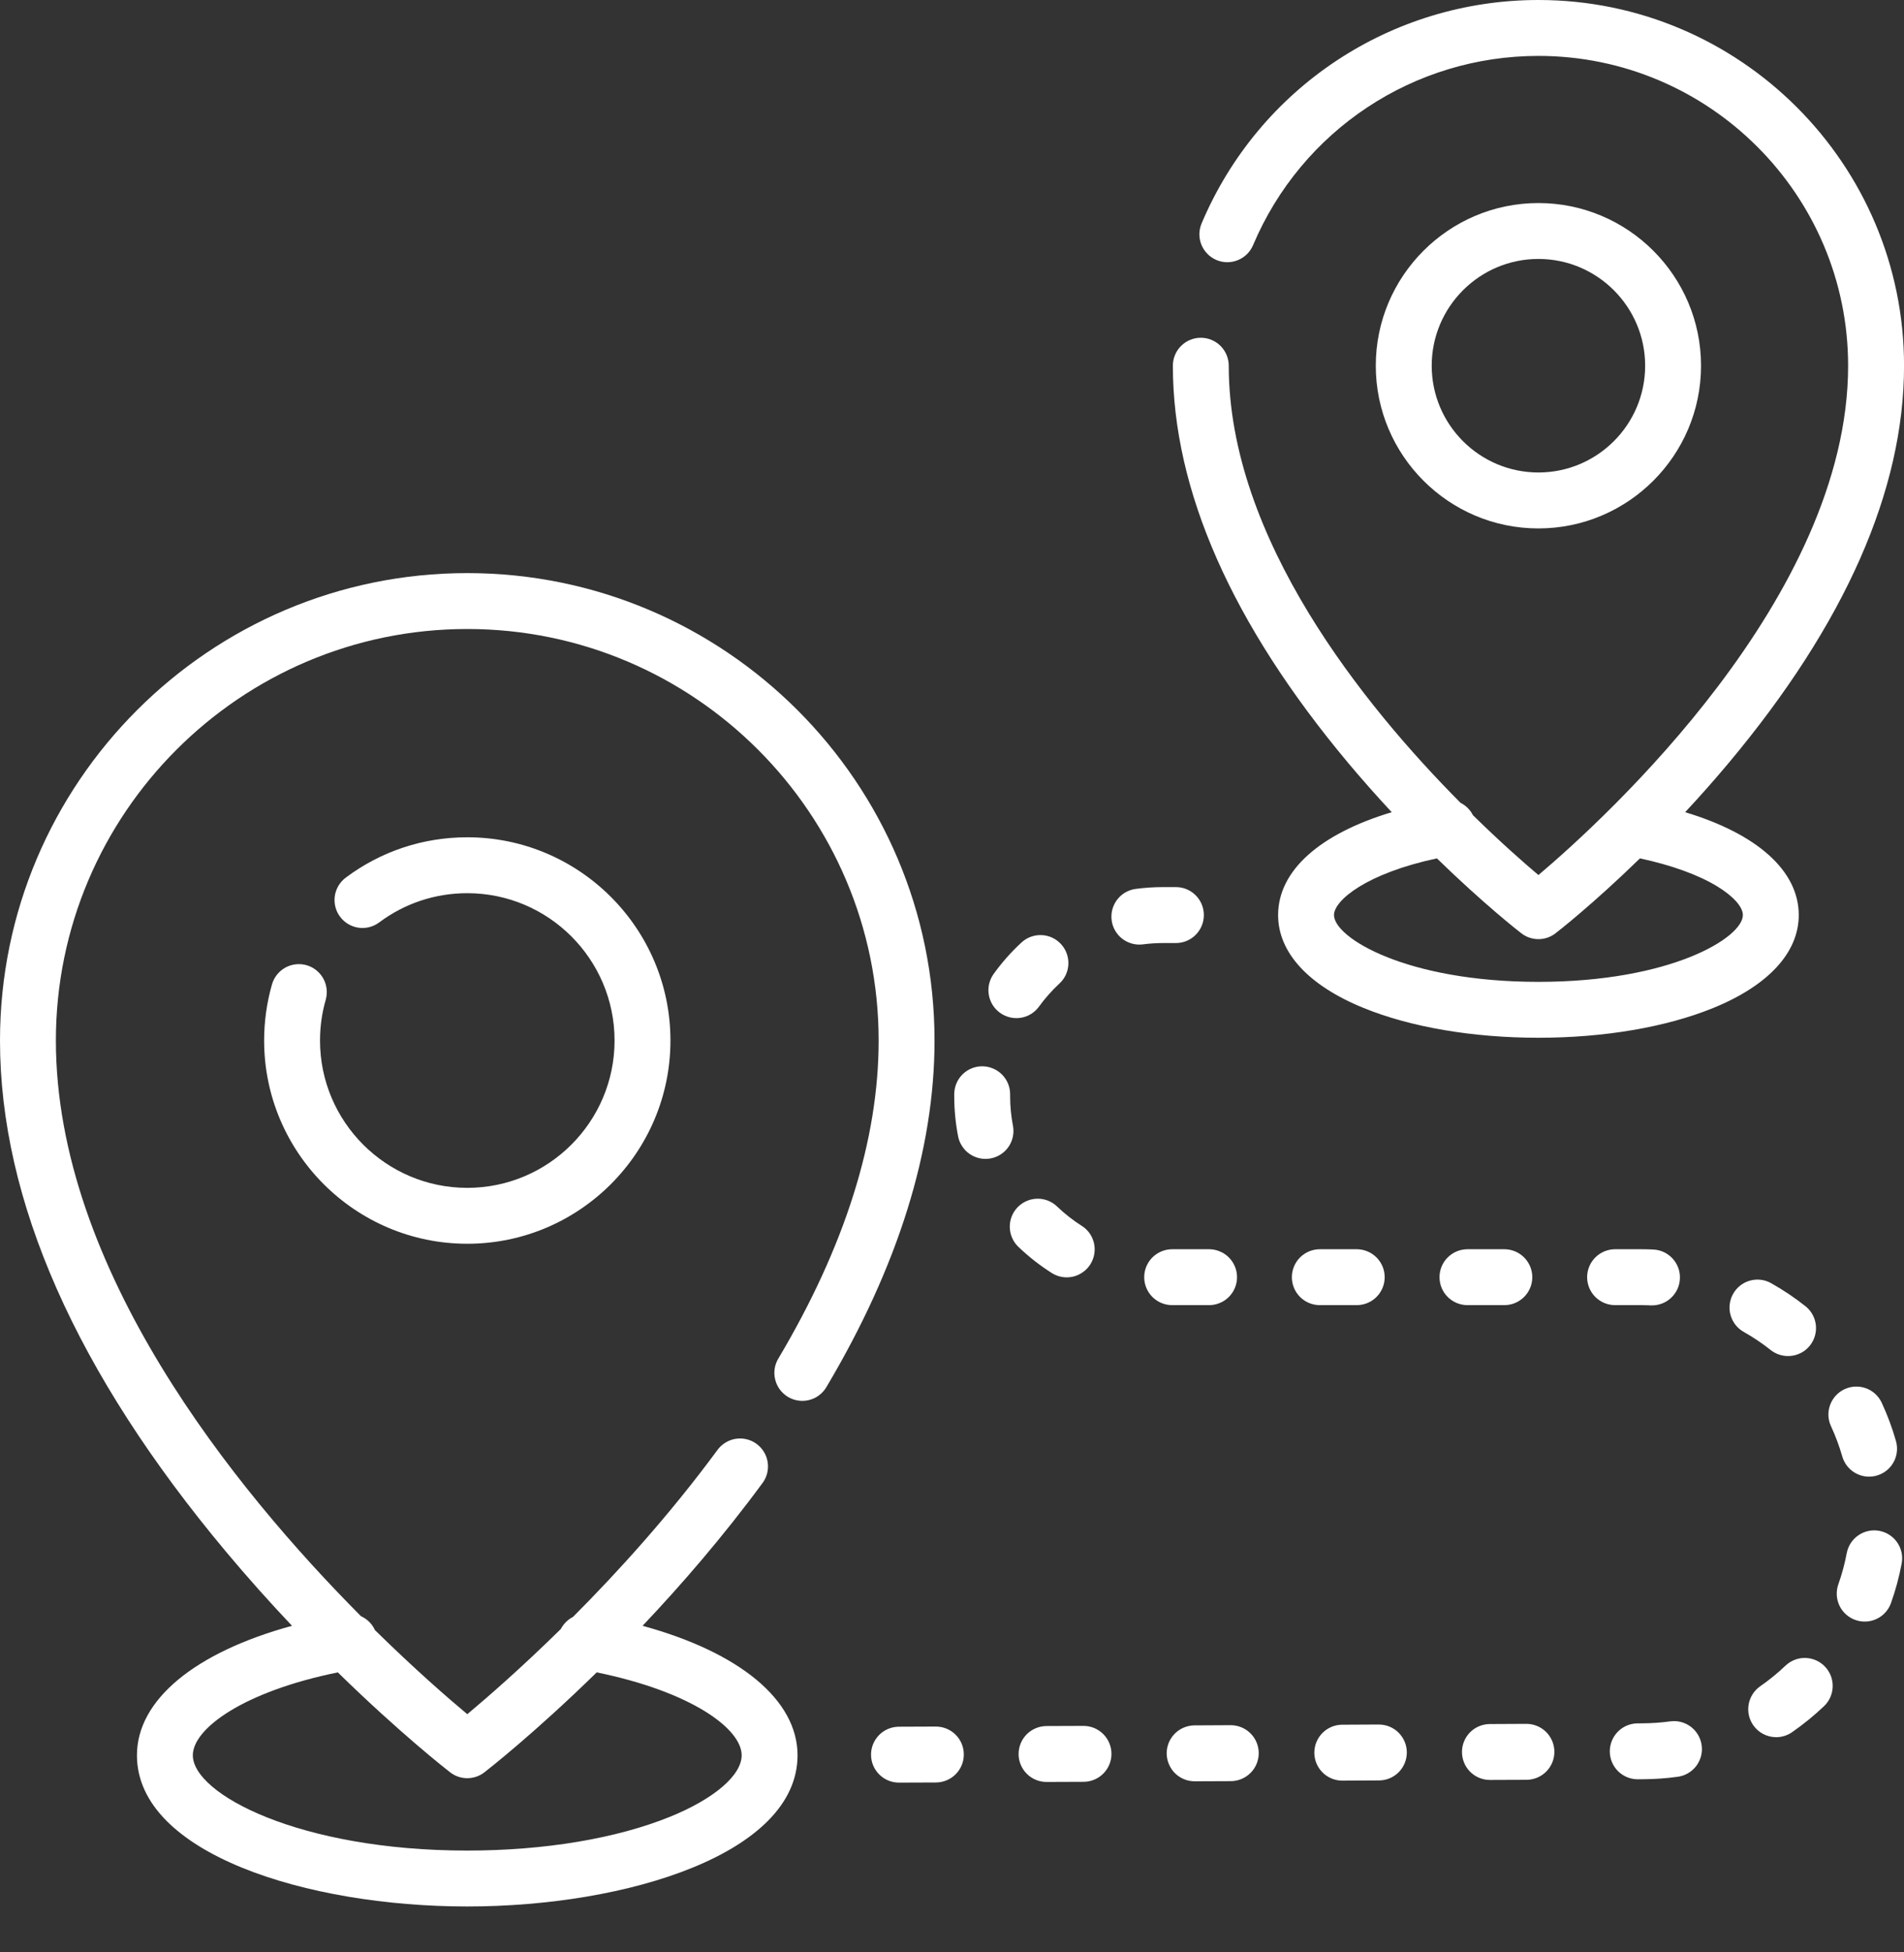<svg width="40" height="41" viewBox="0 0 40 41" fill="none" xmlns="http://www.w3.org/2000/svg">
<rect x="0" y="0" width="40" height="41" fill="#333333" stroke="none"/>
<path d="M9.816 12.035C4.404 12.035 0 16.438 0 21.851C0 25.212 1.599 28.825 4.752 32.591C5.197 33.122 5.658 33.639 6.135 34.142C4.099 34.697 2.877 35.696 2.877 36.861C2.877 38.923 6.452 40.036 9.816 40.036C13.18 40.036 16.755 38.923 16.755 36.861C16.755 35.697 15.533 34.698 13.499 34.142C14.312 33.284 15.186 32.275 16.016 31.148C16.063 31.086 16.097 31.016 16.116 30.941C16.135 30.865 16.139 30.787 16.128 30.71C16.117 30.634 16.091 30.56 16.051 30.493C16.011 30.427 15.958 30.369 15.896 30.323C15.833 30.276 15.762 30.243 15.687 30.225C15.611 30.206 15.533 30.203 15.456 30.215C15.38 30.227 15.306 30.254 15.24 30.295C15.174 30.336 15.116 30.389 15.071 30.452C14.069 31.811 12.985 33.006 12.038 33.955C11.928 34.011 11.839 34.1 11.782 34.209C10.935 35.042 10.221 35.66 9.817 35.998C9.416 35.664 8.714 35.054 7.877 34.232C7.818 34.102 7.713 33.998 7.583 33.94C4.924 31.265 1.174 26.644 1.174 21.851C1.174 17.086 5.051 13.209 9.816 13.209C14.582 13.209 18.459 17.086 18.459 21.851C18.459 23.932 17.749 26.18 16.351 28.531C16.311 28.597 16.285 28.671 16.274 28.747C16.263 28.823 16.267 28.901 16.287 28.976C16.305 29.05 16.339 29.121 16.385 29.182C16.431 29.244 16.489 29.296 16.555 29.336C16.622 29.375 16.695 29.401 16.771 29.412C16.848 29.423 16.925 29.419 17 29.4C17.075 29.381 17.145 29.348 17.207 29.301C17.269 29.255 17.321 29.197 17.36 29.131C18.868 26.596 19.633 24.146 19.633 21.851C19.633 16.438 15.229 12.035 9.816 12.035ZM9.457 37.219C9.56 37.299 9.686 37.342 9.816 37.342C9.946 37.342 10.073 37.299 10.176 37.219C10.248 37.163 11.229 36.398 12.536 35.12C14.517 35.524 15.581 36.301 15.581 36.861C15.581 37.279 15.008 37.772 14.086 38.148C12.955 38.609 11.439 38.862 9.816 38.862C6.297 38.862 4.051 37.677 4.051 36.861C4.051 36.3 5.116 35.523 7.097 35.12C8.412 36.406 9.395 37.171 9.457 37.219Z" fill="white"/>
<path d="M9.817 17.583C8.888 17.583 8.005 17.876 7.263 18.431C7.139 18.524 7.056 18.663 7.034 18.817C7.012 18.971 7.051 19.128 7.145 19.252C7.238 19.377 7.377 19.459 7.531 19.482C7.685 19.504 7.842 19.464 7.966 19.371C8.504 18.969 9.144 18.757 9.817 18.757C11.523 18.757 12.911 20.145 12.911 21.851C12.911 23.557 11.523 24.945 9.817 24.945C8.111 24.945 6.723 23.557 6.723 21.851C6.723 21.56 6.763 21.272 6.843 20.996C6.885 20.846 6.867 20.685 6.792 20.549C6.716 20.413 6.59 20.312 6.44 20.269C6.291 20.227 6.13 20.245 5.994 20.32C5.858 20.396 5.757 20.522 5.714 20.672C5.604 21.055 5.549 21.452 5.549 21.851C5.549 24.204 7.463 26.119 9.817 26.119C12.17 26.119 14.085 24.204 14.085 21.851C14.085 19.497 12.17 17.583 9.817 17.583ZM35.402 17.056C35.716 16.72 36.021 16.375 36.317 16.022C38.761 13.102 40.001 10.296 40.001 7.68C40.001 3.445 36.555 0 32.32 0C29.226 0 26.449 1.841 25.244 4.691C25.214 4.762 25.198 4.838 25.197 4.915C25.197 4.992 25.211 5.069 25.24 5.14C25.269 5.211 25.312 5.276 25.366 5.331C25.42 5.386 25.485 5.43 25.555 5.46C25.699 5.521 25.86 5.522 26.005 5.463C26.149 5.405 26.264 5.292 26.325 5.148C27.346 2.734 29.699 1.174 32.32 1.174C35.908 1.174 38.826 4.093 38.826 7.68C38.826 12.532 33.733 17.18 32.32 18.376C32.008 18.113 31.518 17.682 30.944 17.119C30.887 17.006 30.795 16.915 30.683 16.859C28.655 14.818 25.814 11.31 25.814 7.68C25.814 7.525 25.752 7.375 25.642 7.265C25.532 7.155 25.383 7.093 25.227 7.093C25.071 7.093 24.922 7.155 24.812 7.265C24.701 7.375 24.64 7.525 24.64 7.68C24.64 10.296 25.879 13.102 28.323 16.022C28.619 16.375 28.924 16.719 29.238 17.056C27.724 17.511 26.851 18.285 26.851 19.217C26.851 20.003 27.488 20.695 28.646 21.167C29.637 21.571 30.942 21.793 32.32 21.793C33.698 21.793 35.003 21.571 35.994 21.167C37.151 20.695 37.789 20.003 37.789 19.216C37.789 18.286 36.915 17.512 35.402 17.056ZM32.32 20.619C29.541 20.619 28.025 19.692 28.025 19.216C28.025 18.906 28.715 18.339 30.187 18.026C31.178 18.99 31.913 19.563 31.961 19.599C32.064 19.679 32.19 19.722 32.32 19.722C32.45 19.722 32.577 19.679 32.679 19.599C32.727 19.563 33.462 18.99 34.453 18.026C35.109 18.166 35.678 18.371 36.075 18.613C36.413 18.819 36.615 19.044 36.615 19.216C36.615 19.692 35.099 20.619 32.32 20.619Z" fill="white"/>
<path d="M32.319 4.264C30.436 4.264 28.903 5.797 28.903 7.68C28.903 9.564 30.436 11.097 32.319 11.097C34.203 11.097 35.736 9.564 35.736 7.68C35.736 5.797 34.203 4.264 32.319 4.264ZM32.32 9.922C31.083 9.922 30.078 8.917 30.078 7.68C30.078 6.444 31.083 5.438 32.32 5.438C33.556 5.438 34.562 6.444 34.562 7.68C34.562 8.917 33.556 9.922 32.32 9.922ZM24.704 18.629H24.436C24.241 18.629 24.045 18.642 23.853 18.668C23.7 18.69 23.561 18.771 23.468 18.895C23.375 19.018 23.334 19.173 23.354 19.326C23.374 19.48 23.454 19.619 23.577 19.714C23.699 19.808 23.854 19.851 24.008 19.832C24.15 19.813 24.293 19.804 24.436 19.804H24.704V19.804C25.028 19.804 25.291 19.541 25.291 19.216C25.291 18.892 25.028 18.629 24.704 18.629ZM22.763 36.244H22.76L21.985 36.247C21.829 36.248 21.68 36.31 21.57 36.42C21.46 36.53 21.399 36.68 21.399 36.836C21.399 36.991 21.462 37.141 21.572 37.25C21.682 37.36 21.832 37.422 21.988 37.421H21.99L22.766 37.418C22.921 37.417 23.07 37.355 23.18 37.244C23.29 37.133 23.351 36.984 23.35 36.828C23.349 36.673 23.287 36.524 23.177 36.415C23.067 36.305 22.918 36.244 22.763 36.244ZM25.401 26.234H24.625C24.47 26.234 24.32 26.296 24.21 26.406C24.1 26.516 24.038 26.665 24.038 26.821C24.038 26.977 24.1 27.126 24.21 27.236C24.32 27.346 24.47 27.408 24.625 27.408H25.401C25.478 27.408 25.554 27.393 25.625 27.363C25.697 27.334 25.761 27.291 25.816 27.236C25.87 27.182 25.914 27.117 25.943 27.046C25.973 26.974 25.988 26.898 25.988 26.821C25.988 26.744 25.973 26.668 25.943 26.596C25.914 26.525 25.87 26.46 25.816 26.406C25.761 26.351 25.697 26.308 25.625 26.279C25.554 26.249 25.478 26.234 25.401 26.234ZM22.29 19.826C22.184 19.711 22.038 19.643 21.882 19.637C21.726 19.631 21.575 19.686 21.46 19.792C21.241 19.994 21.043 20.218 20.869 20.461C20.782 20.587 20.747 20.743 20.774 20.895C20.8 21.046 20.885 21.181 21.01 21.27C21.135 21.36 21.29 21.397 21.442 21.374C21.593 21.351 21.73 21.269 21.822 21.146C21.95 20.968 22.096 20.804 22.256 20.655C22.371 20.55 22.439 20.403 22.445 20.247C22.451 20.092 22.395 19.94 22.29 19.826ZM25.865 36.229H25.862L25.087 36.233C24.933 36.236 24.786 36.299 24.678 36.409C24.57 36.519 24.51 36.667 24.51 36.821C24.511 36.975 24.572 37.123 24.68 37.233C24.788 37.342 24.935 37.405 25.089 37.407H25.092L25.867 37.404C26.021 37.401 26.168 37.337 26.276 37.227C26.384 37.117 26.444 36.969 26.444 36.815C26.443 36.661 26.383 36.513 26.274 36.404C26.166 36.294 26.019 36.232 25.865 36.229ZM19.661 36.258H19.659L18.883 36.261C18.728 36.262 18.578 36.324 18.469 36.435C18.359 36.546 18.298 36.695 18.299 36.851C18.299 37.006 18.362 37.155 18.472 37.264C18.582 37.374 18.731 37.435 18.886 37.435H18.889L19.664 37.432C19.82 37.431 19.969 37.368 20.078 37.258C20.188 37.147 20.249 36.998 20.248 36.842C20.248 36.687 20.186 36.538 20.076 36.429C19.966 36.319 19.817 36.258 19.661 36.258ZM22.723 25.741C22.538 25.624 22.366 25.488 22.208 25.337C22.096 25.229 21.945 25.17 21.79 25.173C21.634 25.176 21.486 25.241 21.378 25.353C21.324 25.408 21.282 25.474 21.254 25.546C21.226 25.617 21.212 25.694 21.214 25.771C21.215 25.848 21.232 25.924 21.263 25.995C21.294 26.066 21.338 26.13 21.394 26.183C21.609 26.39 21.845 26.574 22.097 26.734C22.162 26.775 22.235 26.803 22.311 26.816C22.387 26.829 22.465 26.827 22.54 26.81C22.615 26.793 22.686 26.761 22.749 26.716C22.812 26.672 22.866 26.616 22.907 26.55C22.948 26.485 22.976 26.412 22.989 26.336C23.002 26.26 23 26.183 22.983 26.107C22.966 26.032 22.934 25.961 22.89 25.898C22.845 25.835 22.789 25.782 22.723 25.741ZM21.28 23.638C21.241 23.434 21.221 23.227 21.221 23.019L21.221 22.986C21.222 22.909 21.208 22.833 21.179 22.761C21.15 22.689 21.108 22.624 21.054 22.569C21 22.514 20.936 22.47 20.865 22.44C20.794 22.409 20.718 22.393 20.641 22.392L20.634 22.392C20.479 22.392 20.331 22.453 20.221 22.562C20.111 22.671 20.049 22.818 20.047 22.973L20.047 23.019C20.047 23.302 20.074 23.586 20.128 23.862C20.142 23.938 20.172 24.01 20.215 24.074C20.257 24.139 20.312 24.194 20.376 24.237C20.44 24.28 20.512 24.31 20.587 24.325C20.663 24.341 20.741 24.341 20.816 24.326C20.892 24.311 20.964 24.282 21.028 24.239C21.093 24.197 21.148 24.142 21.191 24.078C21.234 24.014 21.264 23.942 21.279 23.867C21.295 23.791 21.295 23.713 21.28 23.638ZM28.502 26.234H27.727C27.571 26.234 27.422 26.296 27.312 26.406C27.202 26.516 27.14 26.665 27.14 26.821C27.14 26.977 27.202 27.126 27.312 27.236C27.422 27.346 27.571 27.408 27.727 27.408H28.502C28.658 27.408 28.808 27.346 28.918 27.236C29.028 27.126 29.09 26.977 29.09 26.821C29.09 26.665 29.028 26.516 28.918 26.406C28.808 26.296 28.658 26.234 28.502 26.234ZM37.928 27.429C37.702 27.25 37.461 27.089 37.209 26.947C36.927 26.788 36.569 26.888 36.41 27.171C36.372 27.238 36.348 27.312 36.339 27.388C36.329 27.465 36.335 27.543 36.356 27.617C36.377 27.691 36.412 27.761 36.459 27.821C36.507 27.882 36.566 27.933 36.633 27.97C36.832 28.082 37.022 28.21 37.2 28.351C37.304 28.433 37.432 28.477 37.564 28.477C37.686 28.477 37.805 28.439 37.905 28.369C38.004 28.298 38.079 28.198 38.119 28.083C38.159 27.968 38.162 27.843 38.128 27.726C38.094 27.608 38.024 27.505 37.928 27.429ZM35.749 36.65C35.705 36.329 35.408 36.104 35.087 36.149C34.895 36.175 34.698 36.189 34.502 36.19L34.392 36.191C34.238 36.195 34.093 36.258 33.986 36.368C33.879 36.478 33.819 36.626 33.819 36.779C33.82 36.933 33.88 37.08 33.987 37.189C34.095 37.299 34.241 37.362 34.395 37.365H34.397L34.507 37.364C34.755 37.363 35.002 37.346 35.248 37.312C35.324 37.301 35.398 37.276 35.464 37.237C35.531 37.198 35.589 37.146 35.636 37.085C35.682 37.023 35.716 36.953 35.736 36.879C35.755 36.804 35.76 36.727 35.749 36.65ZM38.34 34.999C38.287 34.943 38.223 34.898 38.153 34.867C38.082 34.836 38.006 34.819 37.929 34.817C37.852 34.815 37.776 34.828 37.704 34.856C37.632 34.884 37.566 34.926 37.51 34.979C37.345 35.136 37.168 35.281 36.98 35.411C36.852 35.5 36.765 35.636 36.737 35.789C36.709 35.942 36.743 36.1 36.832 36.228C36.886 36.306 36.958 36.37 37.042 36.414C37.127 36.458 37.22 36.481 37.315 36.481C37.434 36.481 37.551 36.444 37.649 36.376C37.886 36.211 38.111 36.028 38.32 35.829C38.376 35.776 38.421 35.712 38.452 35.642C38.483 35.571 38.5 35.495 38.502 35.418C38.504 35.341 38.49 35.265 38.463 35.193C38.435 35.121 38.393 35.055 38.34 34.999ZM39.483 32.148C39.33 32.119 39.172 32.152 39.043 32.24C38.914 32.328 38.826 32.463 38.797 32.616C38.755 32.84 38.695 33.06 38.619 33.275C38.569 33.421 38.578 33.581 38.645 33.721C38.712 33.86 38.831 33.967 38.977 34.019C39.123 34.071 39.283 34.064 39.423 33.998C39.563 33.933 39.671 33.815 39.725 33.669C39.822 33.397 39.898 33.118 39.951 32.833C39.98 32.68 39.947 32.522 39.859 32.394C39.771 32.265 39.636 32.177 39.483 32.148ZM39.831 30.261C39.752 29.983 39.65 29.711 39.528 29.449C39.46 29.31 39.341 29.203 39.196 29.152C39.05 29.1 38.891 29.108 38.751 29.173C38.611 29.238 38.503 29.356 38.449 29.5C38.395 29.645 38.4 29.805 38.464 29.945C38.56 30.152 38.64 30.366 38.703 30.585C38.738 30.707 38.812 30.815 38.914 30.892C39.016 30.968 39.139 31.01 39.267 31.01C39.358 31.01 39.447 30.989 39.529 30.948C39.61 30.908 39.681 30.849 39.736 30.776C39.791 30.703 39.828 30.619 39.844 30.53C39.861 30.44 39.856 30.348 39.831 30.261ZM31.604 26.234H30.829C30.673 26.234 30.524 26.296 30.414 26.406C30.303 26.516 30.242 26.665 30.242 26.821C30.242 26.977 30.303 27.126 30.414 27.236C30.524 27.346 30.673 27.408 30.829 27.408H31.604C31.76 27.408 31.909 27.346 32.019 27.236C32.129 27.126 32.191 26.977 32.191 26.821C32.191 26.665 32.129 26.516 32.019 26.406C31.909 26.296 31.76 26.234 31.604 26.234ZM28.966 36.215H28.964L28.188 36.219C28.034 36.222 27.888 36.285 27.78 36.395C27.672 36.505 27.612 36.653 27.612 36.807C27.612 36.961 27.673 37.109 27.782 37.219C27.89 37.328 28.037 37.391 28.191 37.393H28.194L28.969 37.389C29.125 37.389 29.274 37.327 29.384 37.217C29.494 37.106 29.555 36.957 29.555 36.801C29.555 36.645 29.492 36.496 29.382 36.386C29.272 36.276 29.122 36.215 28.966 36.215ZM34.732 26.24C34.648 26.236 34.565 26.234 34.482 26.234H33.93C33.775 26.234 33.625 26.296 33.515 26.406C33.405 26.516 33.343 26.665 33.343 26.821C33.343 26.977 33.405 27.126 33.515 27.236C33.625 27.346 33.775 27.408 33.93 27.408H34.482V27.408C34.548 27.408 34.614 27.41 34.68 27.413C34.757 27.416 34.834 27.404 34.906 27.378C34.979 27.352 35.045 27.311 35.102 27.259C35.159 27.207 35.205 27.144 35.238 27.075C35.27 27.005 35.289 26.929 35.292 26.852C35.296 26.775 35.284 26.698 35.258 26.626C35.231 26.553 35.191 26.487 35.139 26.43C35.087 26.373 35.024 26.327 34.954 26.294C34.884 26.262 34.809 26.243 34.732 26.24ZM32.068 36.201H32.066L31.29 36.205C31.136 36.208 30.989 36.271 30.881 36.381C30.774 36.491 30.713 36.639 30.714 36.793C30.714 36.947 30.775 37.095 30.883 37.205C30.991 37.314 31.139 37.377 31.293 37.379H31.295L32.071 37.376C32.227 37.375 32.376 37.312 32.485 37.202C32.595 37.091 32.656 36.941 32.655 36.786C32.654 36.63 32.592 36.482 32.482 36.372C32.372 36.263 32.223 36.201 32.068 36.201Z" fill="white"/>
</svg>
